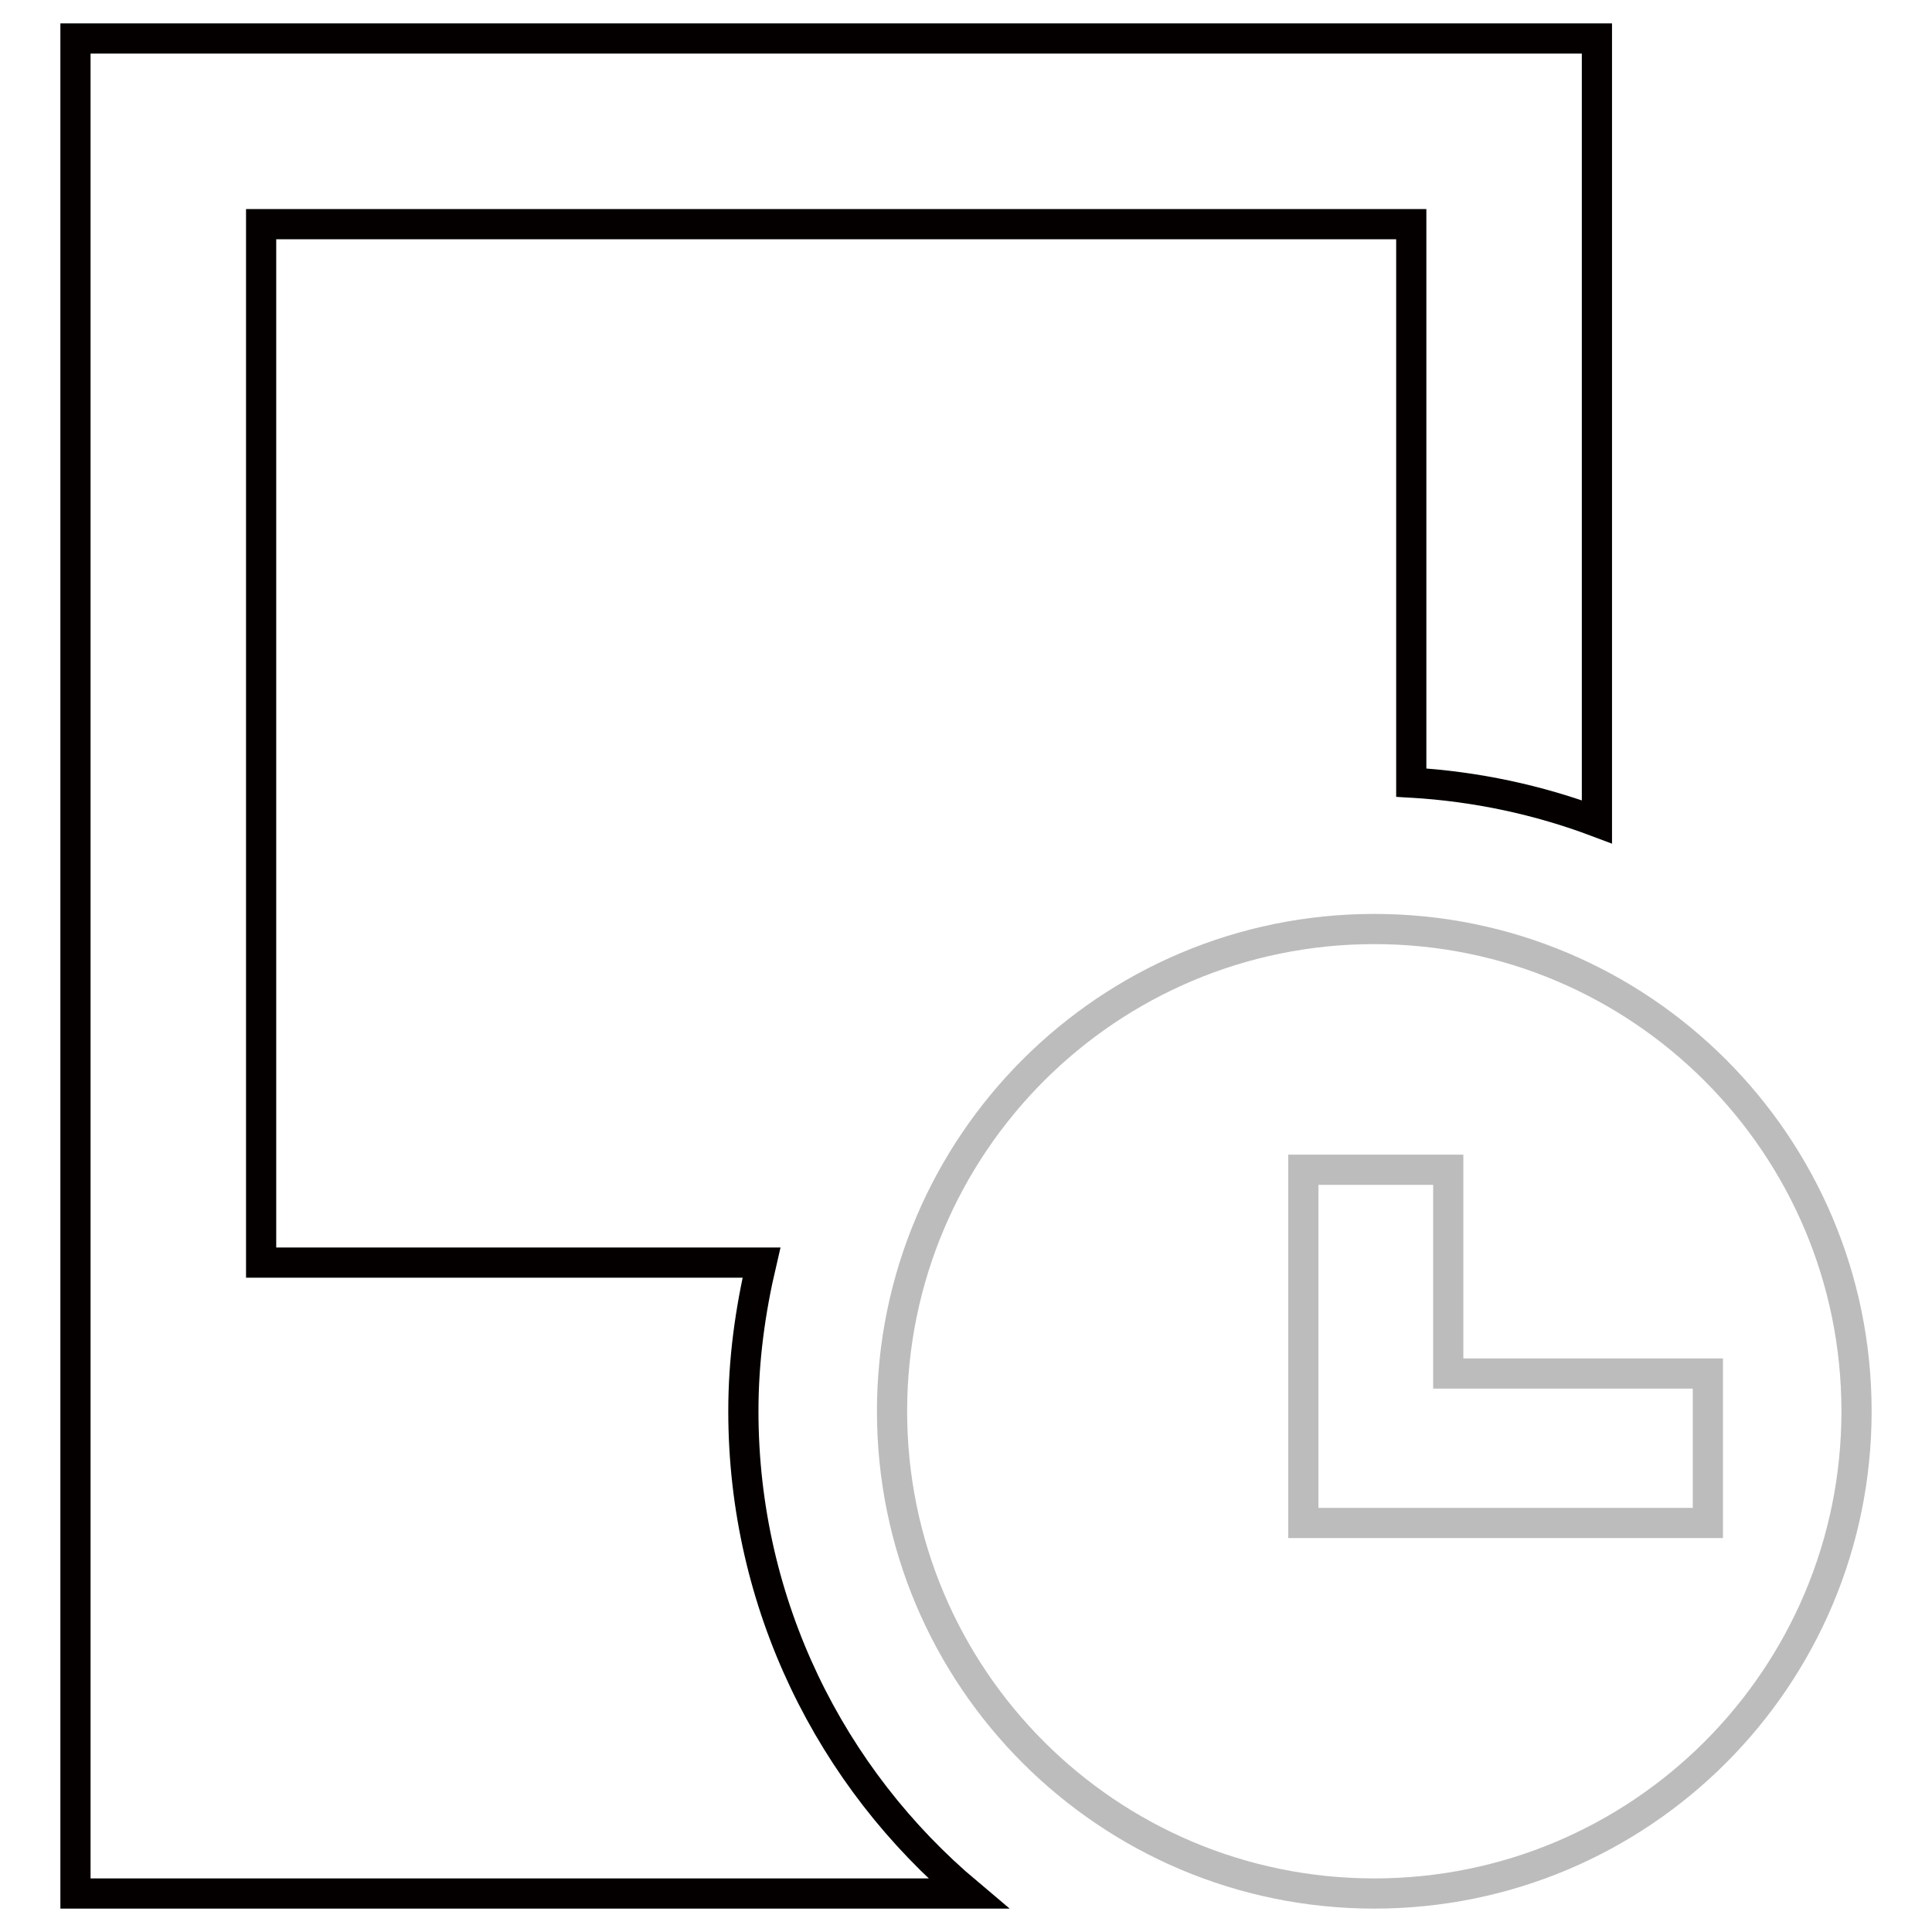 <?xml version="1.0" encoding="utf-8"?>
<!-- Svg Vector Icons : http://www.onlinewebfonts.com/icon -->
<!DOCTYPE svg PUBLIC "-//W3C//DTD SVG 1.1//EN" "http://www.w3.org/Graphics/SVG/1.1/DTD/svg11.dtd">
<svg version="1.1" xmlns="http://www.w3.org/2000/svg" xmlns:xlink="http://www.w3.org/1999/xlink" x="0px" y="0px" viewBox="0 0 256 256" enable-background="new 0 0 256 256" xml:space="preserve">
<g> <path stroke-width="4" fill-opacity="0" stroke="#bdbcbc"  d="M182.1,123.1c-35.3,0-63.9,28.6-63.9,63.9c0,35.3,28.6,63.9,63.9,63.9c35.3,0,63.9-28.6,63.9-63.9 C246,151.7,217.4,123.1,182.1,123.1z M226.3,201.8h-53.6V155h19.2v27h34.4V201.8L226.3,201.8z"/> <path stroke-width="4" fill-opacity="0" stroke="#040000"  d="M98.5,187c0-6.8,0.9-13.3,2.4-19.7H34.6V29.7H187v74c8.6,0.5,16.9,2.3,24.6,5.2V5.1H10v245.8h118.3 C110.1,235.6,98.5,212.6,98.5,187z"/></g>
</svg>
